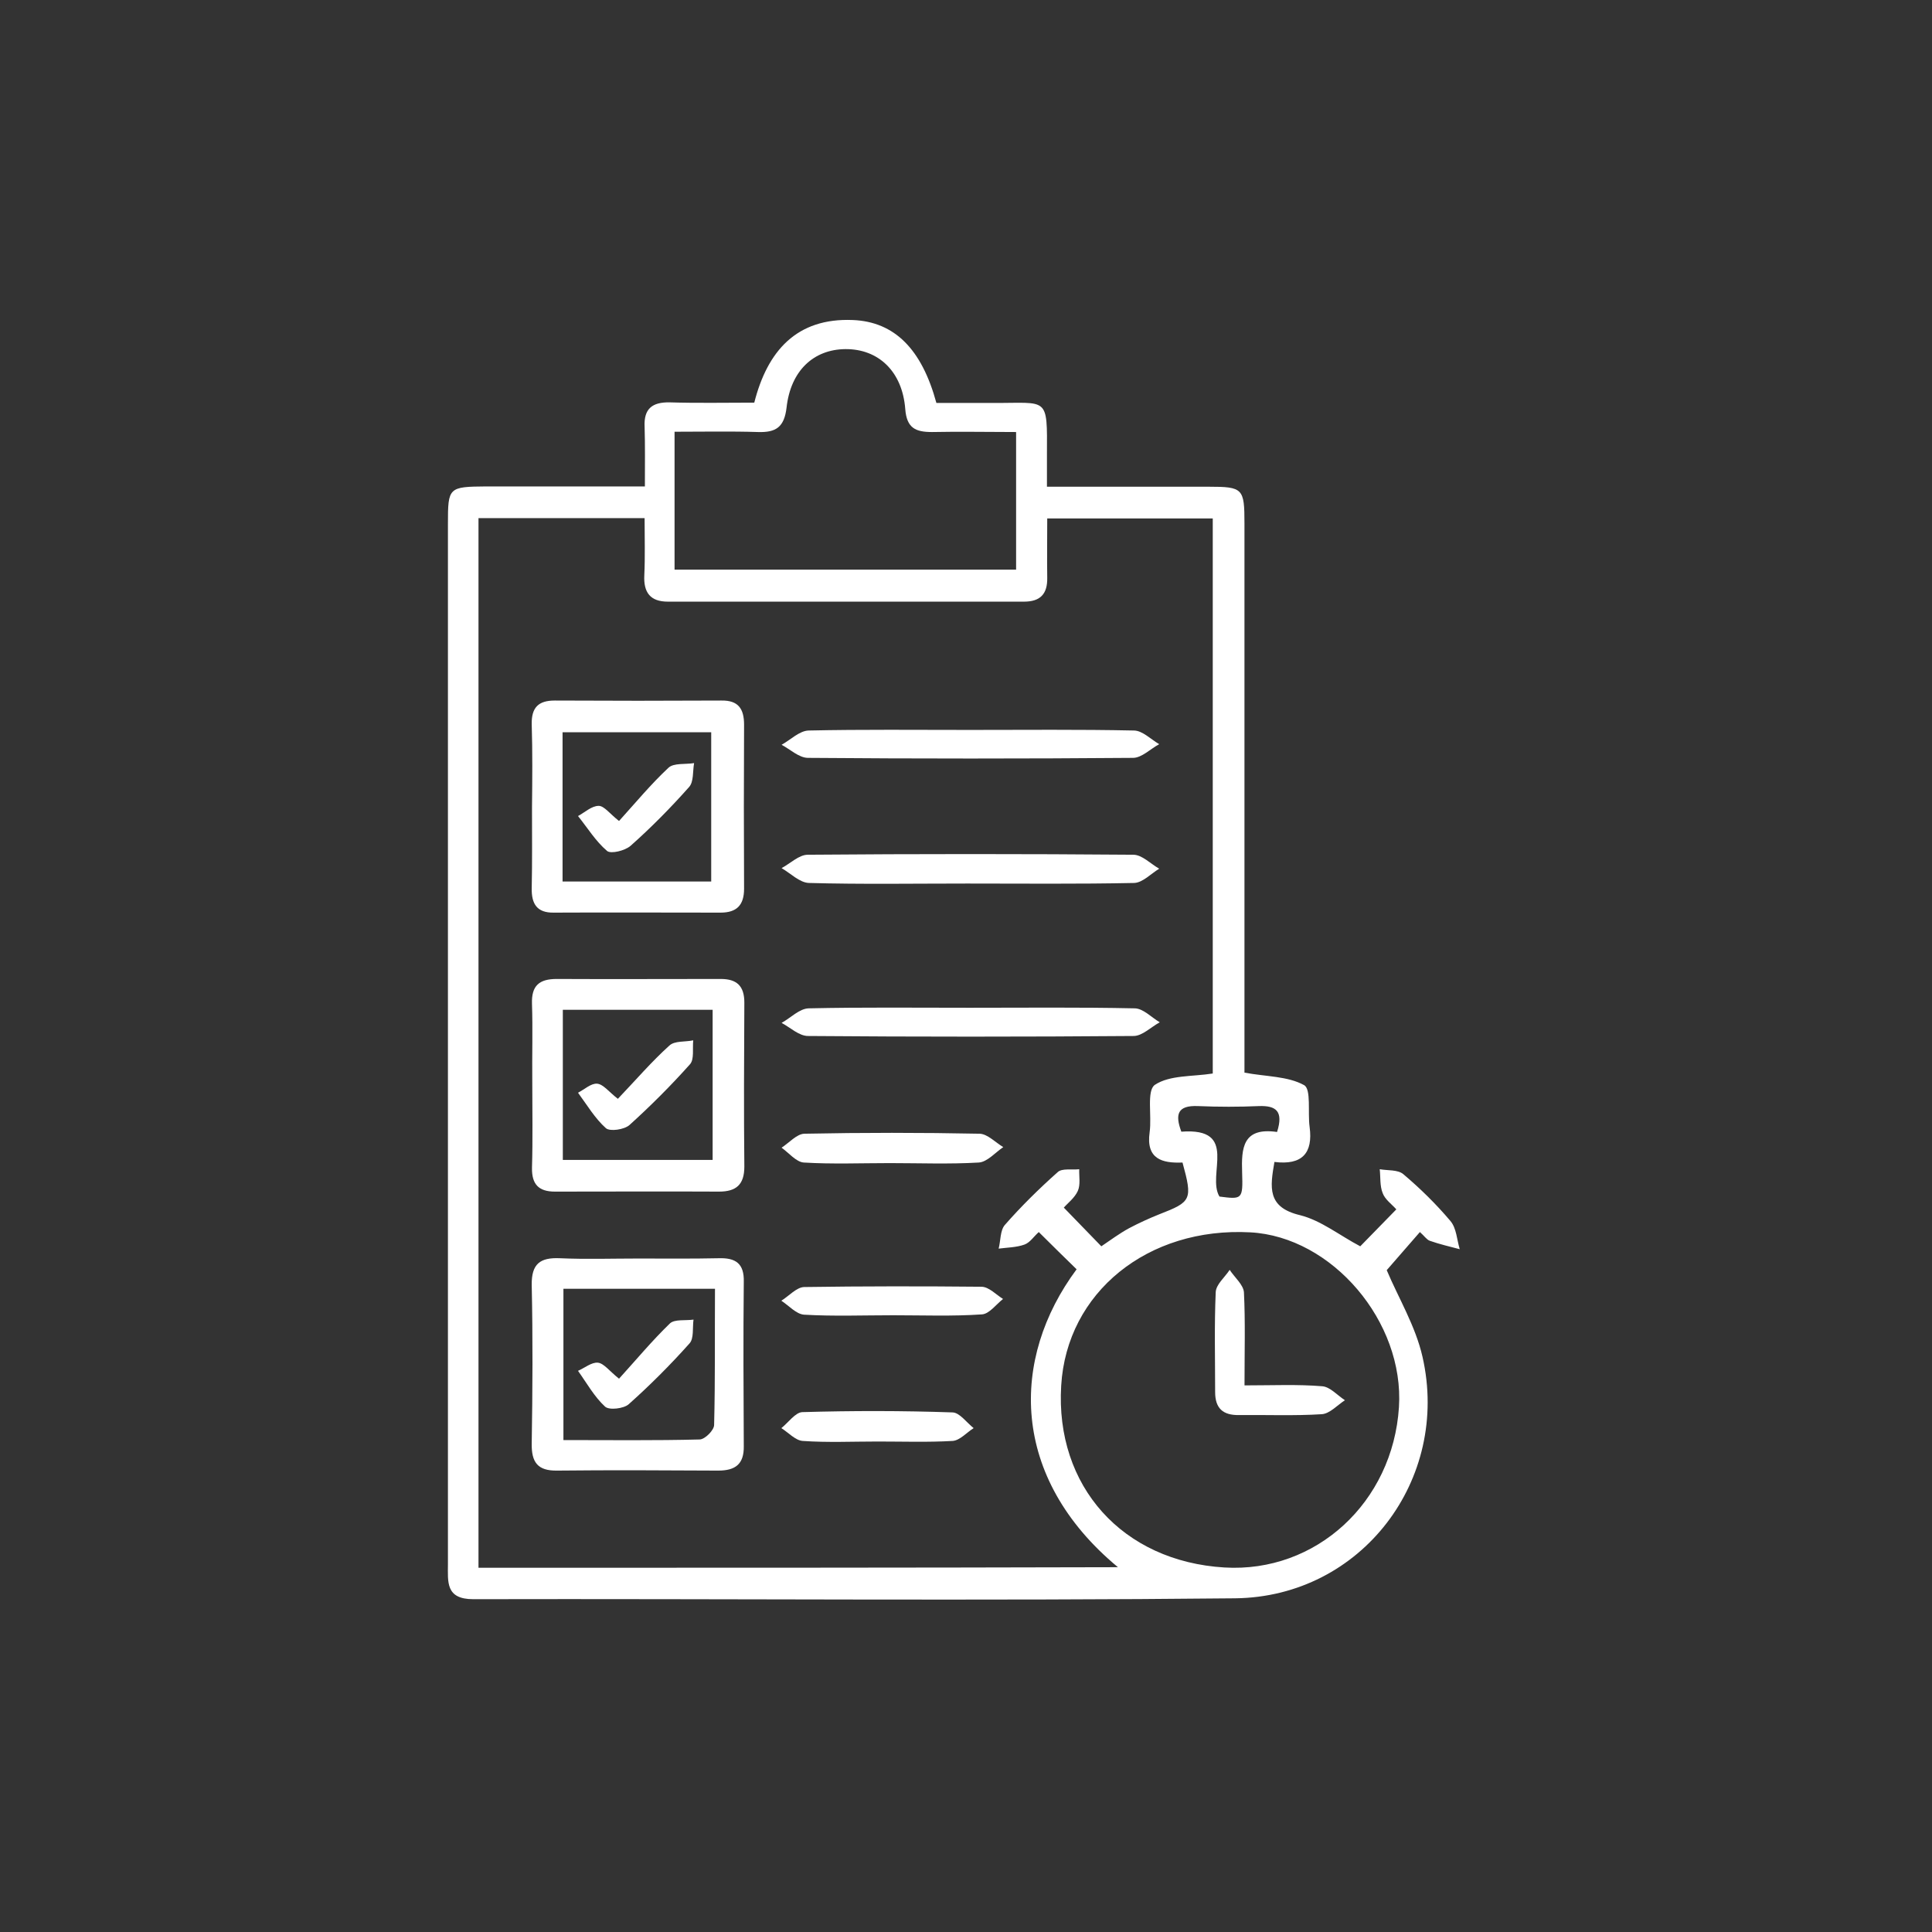 <svg width="107" height="107" viewBox="0 0 107 107" fill="none" xmlns="http://www.w3.org/2000/svg">
<rect x="0" y="0" width="107" height="107" fill="#333333" stroke="none"/>
<path d="M79.186 68.718C79.733 68.911 80.297 69.04 80.845 69.185C80.684 68.654 80.668 68.025 80.329 67.623C79.54 66.688 78.654 65.818 77.719 65.028C77.413 64.771 76.849 64.835 76.414 64.755C76.463 65.206 76.414 65.673 76.576 66.076C76.704 66.43 77.075 66.688 77.333 66.978C76.592 67.735 75.931 68.412 75.335 69.024C74.175 68.412 73.16 67.59 72 67.3C70.163 66.865 70.34 65.754 70.582 64.352C72.112 64.545 72.725 63.868 72.531 62.418C72.419 61.613 72.628 60.324 72.225 60.098C71.323 59.599 70.131 59.631 68.922 59.406C68.922 58.842 68.922 58.245 68.922 57.633C68.922 48.079 68.922 38.541 68.922 28.986C68.922 27.053 68.842 26.956 66.941 26.956C64.024 26.956 61.108 26.956 57.983 26.956C57.983 26.28 57.983 25.732 57.983 25.184C57.999 21.913 58.063 22.332 55.034 22.316C53.971 22.316 52.891 22.316 51.86 22.316C51.054 19.352 49.556 17.821 47.236 17.724C44.11 17.595 42.499 19.448 41.774 22.3C40.163 22.3 38.616 22.332 37.086 22.284C36.119 22.268 35.651 22.638 35.7 23.637C35.732 24.652 35.716 25.683 35.716 26.94C32.671 26.94 29.803 26.94 26.935 26.94C24.84 26.956 24.808 26.989 24.808 29.003C24.808 35.624 24.808 42.246 24.808 48.868C24.808 61.452 24.808 74.019 24.808 86.602C24.808 87.601 24.663 88.568 26.21 88.568C40.276 88.536 54.341 88.665 68.407 88.519C75.415 88.439 80.329 81.93 78.783 75.147C78.396 73.439 77.445 71.876 76.801 70.345C77.381 69.685 78.009 68.96 78.638 68.235C78.879 68.444 79.008 68.654 79.186 68.718ZM69.728 61.258C70.662 61.226 71.097 61.532 70.727 62.692C68.826 62.418 68.745 63.578 68.793 64.948C68.842 66.43 68.793 66.43 67.537 66.269C66.812 65.061 68.648 62.434 65.426 62.676C65.072 61.726 65.201 61.21 66.344 61.258C67.488 61.307 68.616 61.307 69.728 61.258ZM37.359 23.911C38.938 23.911 40.469 23.879 41.983 23.927C42.982 23.959 43.434 23.653 43.562 22.574C43.788 20.528 45.061 19.352 46.817 19.335C48.638 19.319 49.975 20.56 50.136 22.654C50.217 23.718 50.716 23.927 51.618 23.927C53.149 23.895 54.663 23.927 56.275 23.927C56.275 26.537 56.275 28.986 56.275 31.548C49.975 31.548 43.707 31.548 37.359 31.548C37.359 29.003 37.359 26.57 37.359 23.911ZM26.5 86.828C26.5 67.381 26.5 48.079 26.5 28.696C29.577 28.696 32.574 28.696 35.7 28.696C35.7 29.808 35.732 30.839 35.684 31.854C35.635 32.805 36.006 33.321 36.989 33.321C43.562 33.321 50.136 33.321 56.71 33.321C57.612 33.321 58.015 32.902 57.999 31.999C57.983 30.936 57.999 29.873 57.999 28.712C61.14 28.712 64.089 28.712 67.166 28.712C67.166 38.976 67.166 49.223 67.166 59.454C66.055 59.631 64.782 59.534 63.96 60.082C63.493 60.404 63.799 61.806 63.67 62.708C63.461 64.191 64.363 64.432 65.491 64.384C66.055 66.446 65.99 66.559 64.202 67.252C63.638 67.478 63.074 67.735 62.526 68.025C61.994 68.315 61.495 68.686 60.995 69.024C60.319 68.331 59.658 67.639 58.917 66.881C59.126 66.64 59.513 66.35 59.69 65.963C59.851 65.609 59.755 65.157 59.771 64.755C59.368 64.803 58.82 64.69 58.579 64.916C57.547 65.834 56.548 66.817 55.646 67.848C55.389 68.154 55.421 68.718 55.308 69.153C55.791 69.089 56.291 69.089 56.742 68.927C57.048 68.815 57.257 68.476 57.531 68.235C58.273 68.976 58.949 69.636 59.626 70.297C55.952 75.243 55.92 81.817 61.914 86.796C50.072 86.828 38.342 86.828 26.5 86.828ZM77.478 77.934C77.139 83.203 72.886 87.118 67.811 86.812C62.172 86.473 58.434 82.316 58.772 76.742C59.078 71.57 63.573 67.945 69.245 68.251C73.772 68.493 77.784 73.197 77.478 77.934Z" fill="white"/>
<path d="M29.464 44.728C29.464 46.21 29.48 47.708 29.448 49.191C29.432 50.061 29.738 50.56 30.672 50.544C33.75 50.528 36.827 50.544 39.904 50.544C40.791 50.544 41.209 50.141 41.209 49.223C41.193 46.194 41.193 43.165 41.209 40.136C41.209 39.25 40.887 38.782 39.953 38.798C36.875 38.815 33.798 38.815 30.721 38.798C29.818 38.798 29.432 39.185 29.448 40.104C29.496 41.65 29.48 43.181 29.464 44.728ZM31.156 40.555C33.83 40.555 36.521 40.555 39.389 40.555C39.389 43.197 39.389 45.92 39.389 48.82C36.65 48.82 33.943 48.82 31.156 48.82C31.156 46.065 31.156 43.374 31.156 40.555Z" fill="white"/>
<path d="M29.479 59.905C29.479 61.5 29.511 63.095 29.463 64.674C29.447 65.592 29.833 65.995 30.735 65.995C33.764 65.995 36.794 65.979 39.822 65.995C40.773 65.995 41.224 65.609 41.224 64.61C41.192 61.581 41.208 58.552 41.224 55.523C41.224 54.604 40.805 54.218 39.919 54.218C36.89 54.218 33.861 54.234 30.832 54.218C29.865 54.218 29.43 54.588 29.463 55.587C29.511 57.021 29.463 58.471 29.479 59.905ZM31.171 55.925C33.926 55.925 36.632 55.925 39.468 55.925C39.468 58.681 39.468 61.419 39.468 64.239C36.697 64.239 33.99 64.239 31.171 64.239C31.171 61.484 31.171 58.745 31.171 55.925Z" fill="white"/>
<path d="M39.792 69.685C38.309 69.717 36.811 69.701 35.329 69.701C33.895 69.701 32.461 69.749 31.011 69.685C29.915 69.636 29.432 69.991 29.448 71.167C29.512 74.083 29.496 77.016 29.448 79.948C29.432 80.979 29.77 81.462 30.849 81.446C33.83 81.414 36.795 81.43 39.776 81.446C40.726 81.446 41.209 81.092 41.193 80.093C41.177 77.064 41.161 74.035 41.193 71.006C41.225 69.959 40.726 69.653 39.792 69.685ZM39.55 78.917C39.55 79.207 39.05 79.706 38.76 79.722C36.263 79.787 33.766 79.755 31.204 79.755C31.204 76.871 31.204 74.115 31.204 71.376C34.024 71.376 36.73 71.376 39.598 71.376C39.582 73.938 39.614 76.419 39.55 78.917Z" fill="white"/>
<path d="M62.75 41.973C63.233 41.973 63.717 41.473 64.2 41.215C63.733 40.941 63.266 40.458 62.798 40.458C59.77 40.394 56.74 40.426 53.711 40.426C50.731 40.426 47.75 40.394 44.785 40.458C44.27 40.474 43.787 40.974 43.287 41.248C43.77 41.505 44.254 41.973 44.753 41.973C50.747 42.021 56.757 42.021 62.75 41.973Z" fill="white"/>
<path d="M53.566 48.933C56.644 48.933 59.721 48.965 62.815 48.901C63.282 48.885 63.749 48.385 64.2 48.111C63.717 47.837 63.25 47.338 62.766 47.338C56.757 47.289 50.747 47.289 44.737 47.338C44.254 47.338 43.77 47.821 43.287 48.079C43.787 48.369 44.286 48.885 44.802 48.901C47.702 48.981 50.634 48.933 53.566 48.933Z" fill="white"/>
<path d="M53.711 55.813C50.731 55.813 47.75 55.78 44.785 55.845C44.27 55.861 43.787 56.377 43.287 56.65C43.77 56.908 44.254 57.376 44.753 57.376C50.763 57.424 56.773 57.424 62.782 57.376C63.266 57.376 63.749 56.876 64.232 56.618C63.765 56.344 63.314 55.845 62.831 55.845C59.77 55.78 56.74 55.813 53.711 55.813Z" fill="white"/>
<path d="M44.544 62.789C44.125 62.805 43.706 63.288 43.287 63.562C43.69 63.852 44.093 64.352 44.512 64.384C46.091 64.481 47.686 64.416 49.281 64.416C50.924 64.416 52.568 64.481 54.211 64.384C54.678 64.352 55.113 63.836 55.564 63.53C55.129 63.272 54.694 62.805 54.259 62.789C51.021 62.724 47.782 62.724 44.544 62.789Z" fill="white"/>
<path d="M44.434 78.208C44.047 78.224 43.66 78.788 43.273 79.094C43.66 79.336 44.047 79.771 44.45 79.803C45.835 79.9 47.221 79.835 48.606 79.835C49.992 79.835 51.378 79.883 52.763 79.803C53.166 79.771 53.537 79.336 53.923 79.094C53.537 78.788 53.15 78.24 52.763 78.224C49.976 78.127 47.205 78.127 44.434 78.208Z" fill="white"/>
<path d="M44.53 71.28C44.111 71.296 43.692 71.779 43.273 72.037C43.692 72.311 44.095 72.778 44.53 72.811C46.174 72.907 47.817 72.843 49.46 72.843C51.104 72.843 52.747 72.907 54.391 72.794C54.793 72.762 55.164 72.247 55.551 71.941C55.164 71.699 54.777 71.28 54.374 71.264C51.088 71.232 47.801 71.232 44.53 71.28Z" fill="white"/>
<path d="M68.925 76.727C68.925 74.825 68.974 73.198 68.893 71.57C68.861 71.151 68.377 70.748 68.103 70.329C67.829 70.748 67.346 71.135 67.33 71.57C67.249 73.407 67.298 75.244 67.298 77.097C67.298 78 67.733 78.386 68.619 78.37C70.15 78.354 71.697 78.419 73.212 78.322C73.647 78.29 74.066 77.823 74.485 77.549C74.066 77.275 73.663 76.807 73.228 76.775C71.874 76.662 70.504 76.727 68.925 76.727Z" fill="white"/>
<path d="M34.284 45.469C33.768 45.066 33.462 44.631 33.156 44.631C32.769 44.631 32.398 44.986 32.012 45.195C32.544 45.856 32.995 46.597 33.623 47.129C33.833 47.306 34.622 47.113 34.928 46.839C36.073 45.824 37.152 44.728 38.167 43.584C38.425 43.294 38.361 42.714 38.441 42.263C37.958 42.343 37.313 42.246 37.023 42.52C36.056 43.423 35.202 44.454 34.284 45.469Z" fill="white"/>
<path d="M37.072 57.907C36.089 58.794 35.218 59.809 34.219 60.856C33.72 60.469 33.414 60.05 33.075 60.018C32.737 59.986 32.366 60.34 32.012 60.518C32.511 61.195 32.946 61.936 33.559 62.484C33.784 62.677 34.574 62.564 34.864 62.306C36.04 61.243 37.168 60.115 38.216 58.939C38.458 58.665 38.345 58.068 38.393 57.617C37.942 57.714 37.362 57.633 37.072 57.907Z" fill="white"/>
<path d="M34.284 76.356C33.736 75.921 33.446 75.502 33.108 75.469C32.769 75.437 32.382 75.759 32.012 75.921C32.495 76.597 32.914 77.355 33.51 77.903C33.736 78.112 34.542 78.016 34.816 77.774C35.992 76.726 37.12 75.598 38.184 74.406C38.441 74.132 38.345 73.536 38.409 73.084C37.958 73.149 37.362 73.052 37.104 73.294C36.121 74.245 35.235 75.308 34.284 76.356Z" fill="white"/>
</svg>
